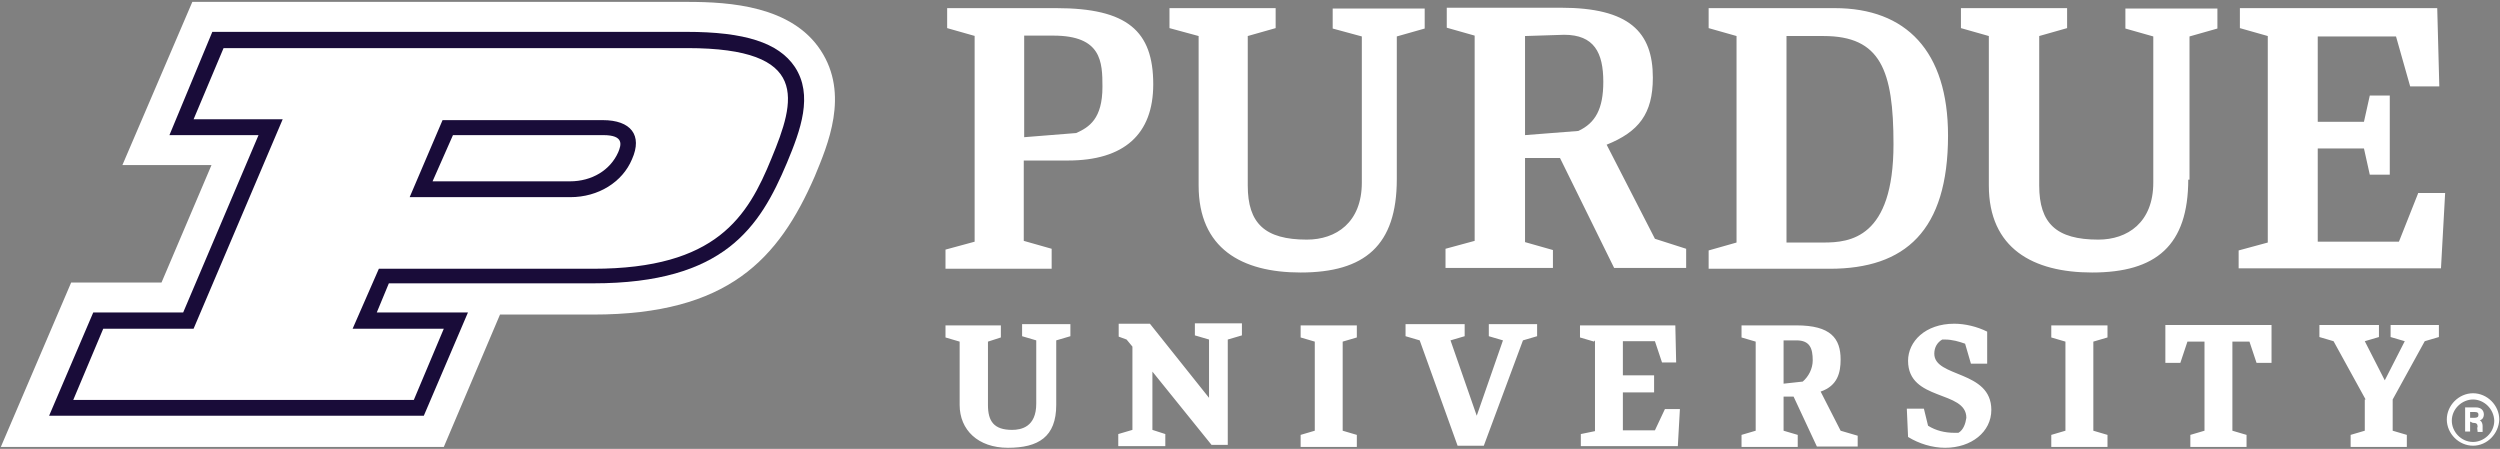 <svg width="841" height="151" viewBox="0 0 841 151" fill="none" xmlns="http://www.w3.org/2000/svg">
<rect x="0" y="0" width="841" height="151" fill="#808080" stroke="none"/>
<path d="M149.295 150.355L168.203 105.817H199.576C244.814 105.817 261.9 87.33 274.085 59.319C278.427 48.815 285.85 31.728 276.046 16.882C266.242 2.036 245.654 0.635 231.228 0.635H64.701L41.172 55.537H71.144L54.337 95.033H23.945L0.276 150.355H149.295Z" fill="white"/>
<path d="M267.363 22.484C261.901 14.361 250.556 10.719 230.948 10.719H71.424L56.998 45.453H86.97L61.62 105.117H31.368L16.522 139.851H142.573L157.419 105.117H126.746L130.808 95.313H199.576C243.693 95.313 255.598 76.406 264.702 54.837C269.324 43.773 273.665 32.008 267.363 22.484ZM152.377 45.453H202.937C210.08 45.453 208.959 48.815 207.979 51.196C205.318 57.218 199.155 60.999 191.732 60.999H145.514L152.377 45.453Z" fill="#190C39"/>
<path d="M231.228 16.181H75.206L65.122 40.131H95.094L65.122 110.579H34.73L24.645 134.529H139.211L149.295 110.579H118.623L127.447 90.411H199.576C241.032 90.411 251.536 72.904 259.52 53.296C267.643 33.688 272.685 16.181 231.228 16.181ZM191.873 66.322H137.811L148.875 40.411H202.797C212.181 40.411 216.242 45.453 212.601 53.576C209.38 61.279 201.256 66.322 191.873 66.322ZM328.007 12.12L318.623 9.459V2.736H355.318C379.268 2.736 387.951 10.439 387.951 28.366C387.951 45.173 378.147 53.997 359.24 53.997H344.394V81.027L353.777 83.688V90.411H318.063V83.969L327.867 81.308V12.12H328.007ZM344.534 12.12V46.153L362.041 44.753C366.382 42.792 370.864 39.991 370.864 29.207C370.864 20.803 370.584 11.98 354.338 11.98H344.534V12.12ZM524.786 53.156H513.021V81.448L522.405 84.109V90.131H486.27V83.688L496.074 81.027V11.98L486.691 9.319V2.596H525.066C548.035 2.596 556.018 10.719 556.018 26.125C556.018 38.31 551.257 44.333 540.472 48.674L556.719 80.327L567.223 83.688V90.131H542.993L524.786 53.156ZM513.021 12.12V45.453L530.948 44.053C536.691 41.392 539.352 36.63 539.352 27.526C539.352 17.722 536.271 11.7 526.186 11.7L513.021 12.12ZM574.786 84.249L584.17 81.588V12.12L574.786 9.459V2.736H617.223C641.173 2.736 655.318 17.162 655.318 45.593C655.318 77.666 640.892 90.411 615.542 90.411H574.786V84.249ZM600.976 12.12V81.588H613.441C622.265 81.588 636.971 80.187 636.971 48.534C636.971 23.604 632.629 12.12 613.441 12.12H600.976ZM355.318 136.209C355.318 146.994 349.296 150.635 339.072 150.635C328.988 150.635 322.825 144.613 322.825 136.209V114.921L318.063 113.52V109.459H336.691V113.52L332.349 114.921V136.209C332.349 141.672 334.31 144.613 340.472 144.613C343.553 144.613 348.595 143.632 348.595 135.789V114.501L343.833 113.1V109.039H360.08V113.1L355.318 114.501V136.209ZM387.671 125.005V144.613L392.013 146.013V150.075H376.186V146.013L380.948 144.613V116.602L378.988 114.221L376.326 113.24V108.899H386.831L406.719 133.829V114.221L401.957 112.82V108.758H417.783V112.82L413.021 114.221V149.655H407.559L387.671 125.005ZM451.677 144.893L456.439 146.294V150.355H437.531V146.294L442.293 144.893V114.921L437.531 113.52V109.459H456.439V113.52L451.677 114.921V144.893ZM704.198 144.893L708.96 146.294V150.355H690.052V146.294L694.814 144.893V114.921L690.052 113.52V109.459H708.96V113.52L704.198 114.921V144.893ZM499.156 149.935H490.332L477.587 114.501L472.825 113.1V109.039H492.713V113.1L487.951 114.501L496.775 139.851L505.598 114.501L500.836 113.1V109.039H517.083V113.1L512.321 114.501L499.156 149.935ZM536.271 114.921L531.509 113.52V109.459H563.581L563.862 121.924H559.1L556.719 114.781H545.934V126.265H556.439V132.008H545.934V144.753H556.719L560.08 137.61H565.122L564.422 150.075H531.789V146.013L536.551 145.033V114.641H536.271V114.921ZM603.357 133.408H599.996V144.893L604.758 146.294V150.355H585.85V146.294L590.612 144.893V114.921L585.85 113.52V109.459H604.338C615.822 109.459 619.184 113.801 619.184 120.943C619.184 125.285 618.203 129.767 612.461 131.728L619.184 144.893L624.926 146.574V150.215H611.201L603.357 133.408ZM599.996 114.921V129.067L606.439 128.366C608.399 126.686 609.8 124.025 609.8 121.224C609.8 117.162 608.82 114.501 604.338 114.501H599.996V114.921ZM641.453 137.47H647.195L648.596 143.212C651.257 144.893 654.338 145.593 657.419 145.593C657.699 145.593 658.399 145.593 658.82 145.593C660.5 144.613 661.201 142.512 661.481 140.551C661.481 131.167 641.873 135.089 641.873 121.364C641.873 114.921 647.615 108.899 657.419 108.899C661.061 108.899 665.122 109.879 668.484 111.56V122.344H663.021L661.061 115.621C659.1 114.921 656.719 114.221 654.338 114.221C654.058 114.221 653.638 114.221 653.357 114.221C651.677 115.201 650.696 116.882 650.696 118.983C650.696 127.106 669.884 124.445 669.884 137.89C669.884 145.313 663.161 150.635 654.338 150.635C649.996 150.635 645.514 149.235 641.873 146.994L641.453 137.47ZM741.313 114.921H735.851L733.47 122.064H728.428V109.319H764.142V122.064H759.1L756.719 114.921H750.977V144.893L755.739 146.294V150.355H736.831V146.294L741.593 144.893V114.921H741.313ZM795.795 134.389L785.01 114.781L780.248 113.38V109.319H800.276V113.38L795.514 114.781L802.237 127.946L808.96 114.781L804.198 113.38V109.319H820.444V113.38L815.683 114.781L804.898 134.389V144.893L809.66 146.294V150.355H790.753V146.294L795.514 144.893V134.389H795.795ZM813.442 65.061L806.999 81.308H779.688V49.935H795.234L797.195 58.758H803.918V32.148H797.195L795.234 40.971H779.688V12.26H806.019L810.781 29.067H820.584L819.884 2.736H753.498V9.459L762.881 12.12V81.588L753.077 84.249V90.271H821.145L822.545 64.921H813.442V65.061ZM469.884 60.299C469.884 82.568 459.1 91.672 437.531 91.672C417.643 91.672 403.217 83.548 403.217 62.4V12.12L393.413 9.459V2.736H429.128V9.459L419.744 12.12V62.4C419.744 75.145 425.486 80.607 439.632 80.607C449.436 80.607 458.119 74.865 458.119 61.419V12.26L448.315 9.599V2.876H479.268V9.599L469.884 12.26V60.299ZM736.131 60.299C736.131 82.568 725.346 91.672 703.778 91.672C683.89 91.672 669.044 83.548 669.044 62.4V12.12L659.66 9.459V2.736H695.374V9.459L685.991 12.12V62.4C685.991 75.145 691.733 80.607 705.878 80.607C715.682 80.607 724.366 74.865 724.366 61.419V12.26L714.982 9.599V2.876H745.935V9.599L736.551 12.26V60.439H736.131V60.299ZM831.929 149.935C827.167 149.935 823.105 145.873 823.105 141.111C823.105 136.35 827.167 132.288 831.929 132.288C836.691 132.288 840.753 136.35 840.753 141.111C840.613 145.873 836.691 149.935 831.929 149.935ZM831.929 134.389C828.288 134.389 824.786 137.47 824.786 141.532C824.786 145.173 827.867 148.674 831.929 148.674C835.57 148.674 839.072 145.593 839.072 141.532C838.932 137.47 835.57 134.389 831.929 134.389ZM830.949 141.812V145.173H829.268V137.05H832.909C834.59 137.05 835.571 138.03 835.571 139.431C835.571 140.131 835.29 141.111 834.17 141.392C834.45 141.392 835.15 142.092 835.15 143.352V143.632C835.15 144.333 835.15 144.613 835.15 145.313H833.47C833.47 144.613 833.19 143.913 833.47 143.632C833.47 142.652 833.19 142.232 831.789 142.232L830.949 141.812ZM830.949 140.551H832.349C833.33 140.551 833.75 140.271 833.75 139.571C833.75 138.871 833.47 138.59 832.349 138.59H830.949V140.551Z" fill="white"/>
</svg>
